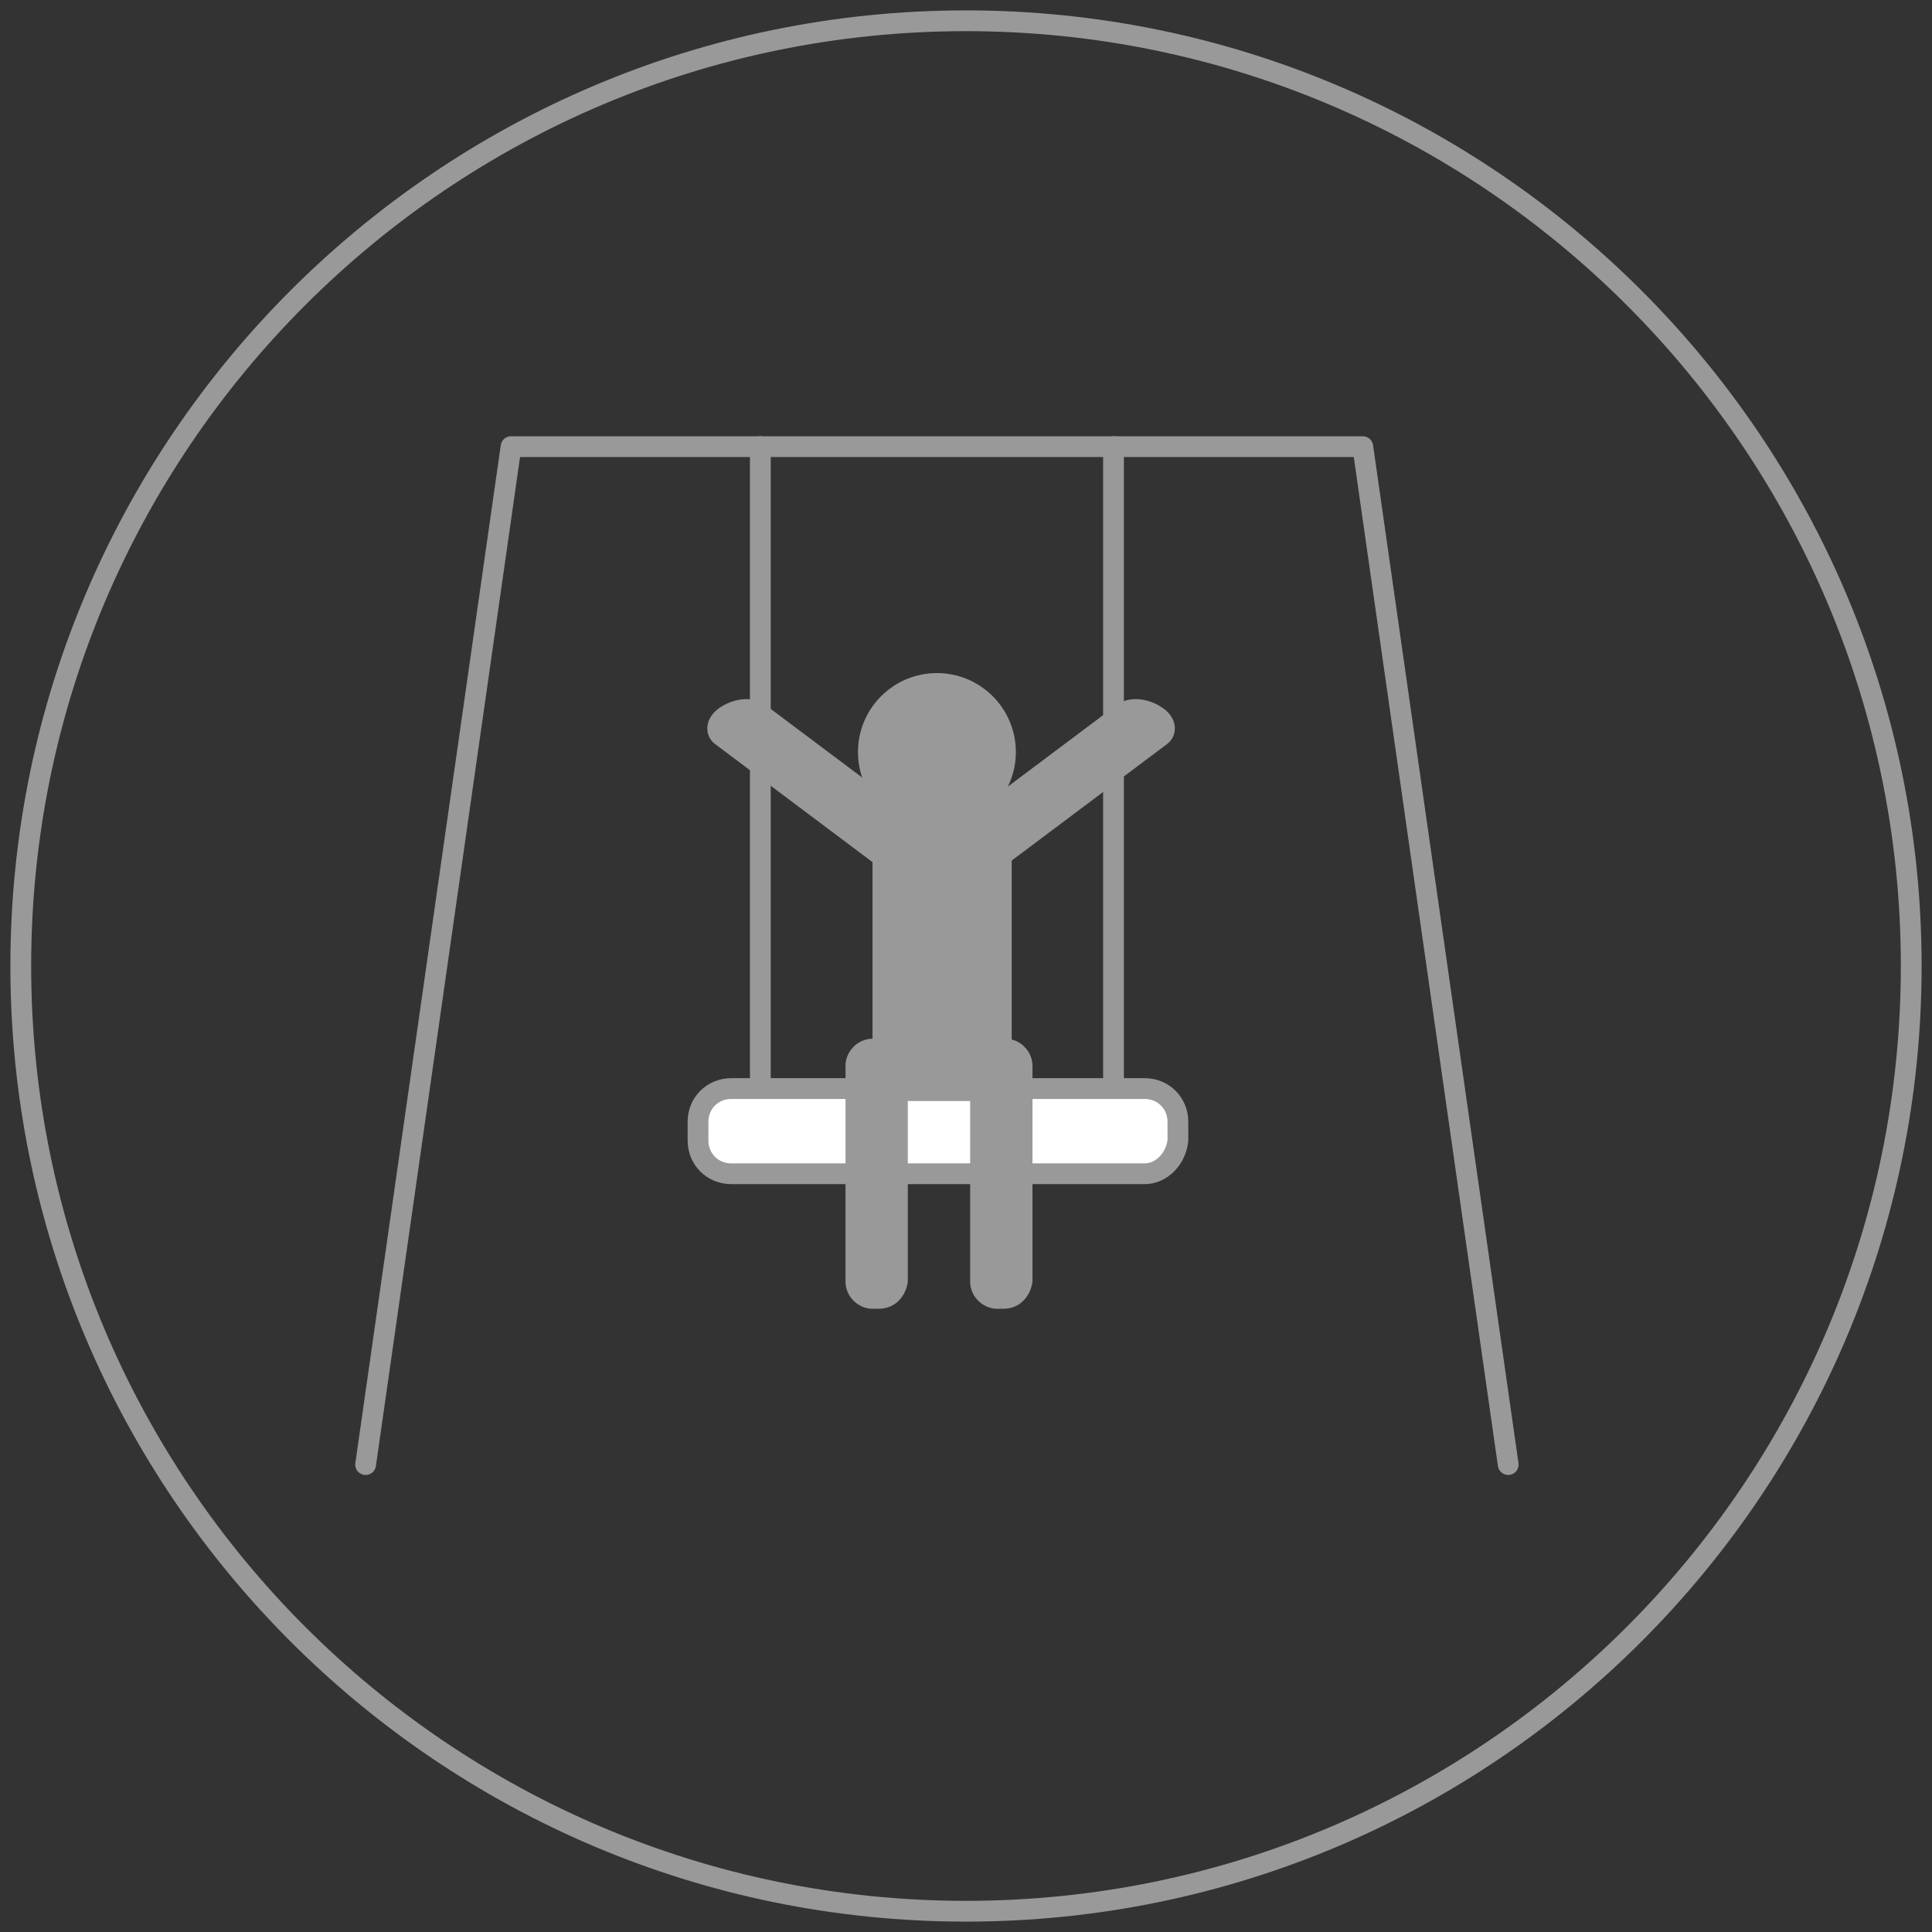 <?xml version="1.0" encoding="utf-8"?>
<!-- Generator: Adobe Illustrator 23.1.1, SVG Export Plug-In . SVG Version: 6.00 Build 0)  -->
<svg version="1.1" xmlns="http://www.w3.org/2000/svg" xmlns:xlink="http://www.w3.org/1999/xlink" x="0px" y="0px" width="93px"
	 height="93px" viewBox="0 0 93 93" style="enable-background:new 0 0 93 93;" xml:space="preserve">
<rect x="0" y="0" width="93" height="93" fill="#333333" stroke="none"/>
<style type="text/css">
	.st0{fill:none;stroke:#999999;}
	.st1{fill:none;stroke:#999999;stroke-linecap:round;stroke-linejoin:round;}
	.st2{fill:#FFFFFF;stroke:#999999;stroke-linecap:round;stroke-linejoin:round;}
	.st3{fill:#999999;}
</style>
<g id="CERCLE">
	<path class="st0" d="M1,46.5C1,71.6,21.4,92,46.5,92C71.6,92,92,71.6,92,46.5S71.6,1,46.5,1C21.4,1,1,21.4,1,46.5z"/>
</g>
<g id="aire-de-jeu_-_copie">
	<polyline class="st1" points="72.6,70.5 65.6,21.5 24.6,21.5 17.6,70.5 	"/>
	<g>
		<line class="st1" x1="36.6" y1="21.5" x2="36.6" y2="53.5"/>
		<line class="st1" x1="53.6" y1="21.5" x2="53.6" y2="53.5"/>
	</g>
	<path class="st2" d="M55.1,56.5H35.2c-0.9,0-1.6-0.7-1.6-1.6v-0.9c0-0.9,0.7-1.6,1.6-1.6h19.9c0.9,0,1.6,0.7,1.6,1.6v0.9
		C56.6,55.8,55.9,56.5,55.1,56.5z"/>
	<circle class="st3" cx="45.1" cy="36.2" r="3.8"/>
	<path class="st3" d="M47.1,53h-3.5c-0.9,0-1.6-0.7-1.6-1.6V40.6c0-0.9,0.7-1.6,1.6-1.6h3.5c0.9,0,1.6,0.7,1.6,1.6v10.8
		C48.6,52.3,47.9,53,47.1,53z"/>
	<g>
		<path class="st3" d="M45.6,41.9L45.6,41.9c-0.7-0.5-0.7-1.3-0.2-1.7l8.4-6.3c0.6-0.4,1.5-0.3,2.2,0.2l0,0c0.7,0.5,0.7,1.3,0.2,1.7
			l-8.4,6.3C47.3,42.5,46.3,42.4,45.6,41.9z"/>
	</g>
	<g>
		<path class="st3" d="M45,41.9L45,41.9c0.7-0.5,0.7-1.3,0.2-1.7l-8.4-6.3c-0.6-0.4-1.5-0.3-2.2,0.2h0c-0.7,0.5-0.7,1.3-0.2,1.7
			l8.4,6.3C43.4,42.5,44.4,42.4,45,41.9z"/>
	</g>
	<g>
		<path class="st3" d="M42.3,63H42c-0.7,0-1.3-0.6-1.3-1.3V51.3c0-0.7,0.6-1.3,1.3-1.3h0.4c0.7,0,1.3,0.6,1.3,1.3v10.4
			C43.6,62.4,43.1,63,42.3,63z"/>
		<path class="st3" d="M48.3,63H48c-0.7,0-1.3-0.6-1.3-1.3V51.3c0-0.7,0.6-1.3,1.3-1.3h0.4c0.7,0,1.3,0.6,1.3,1.3v10.4
			C49.6,62.4,49.1,63,48.3,63z"/>
	</g>
</g>
</svg>
